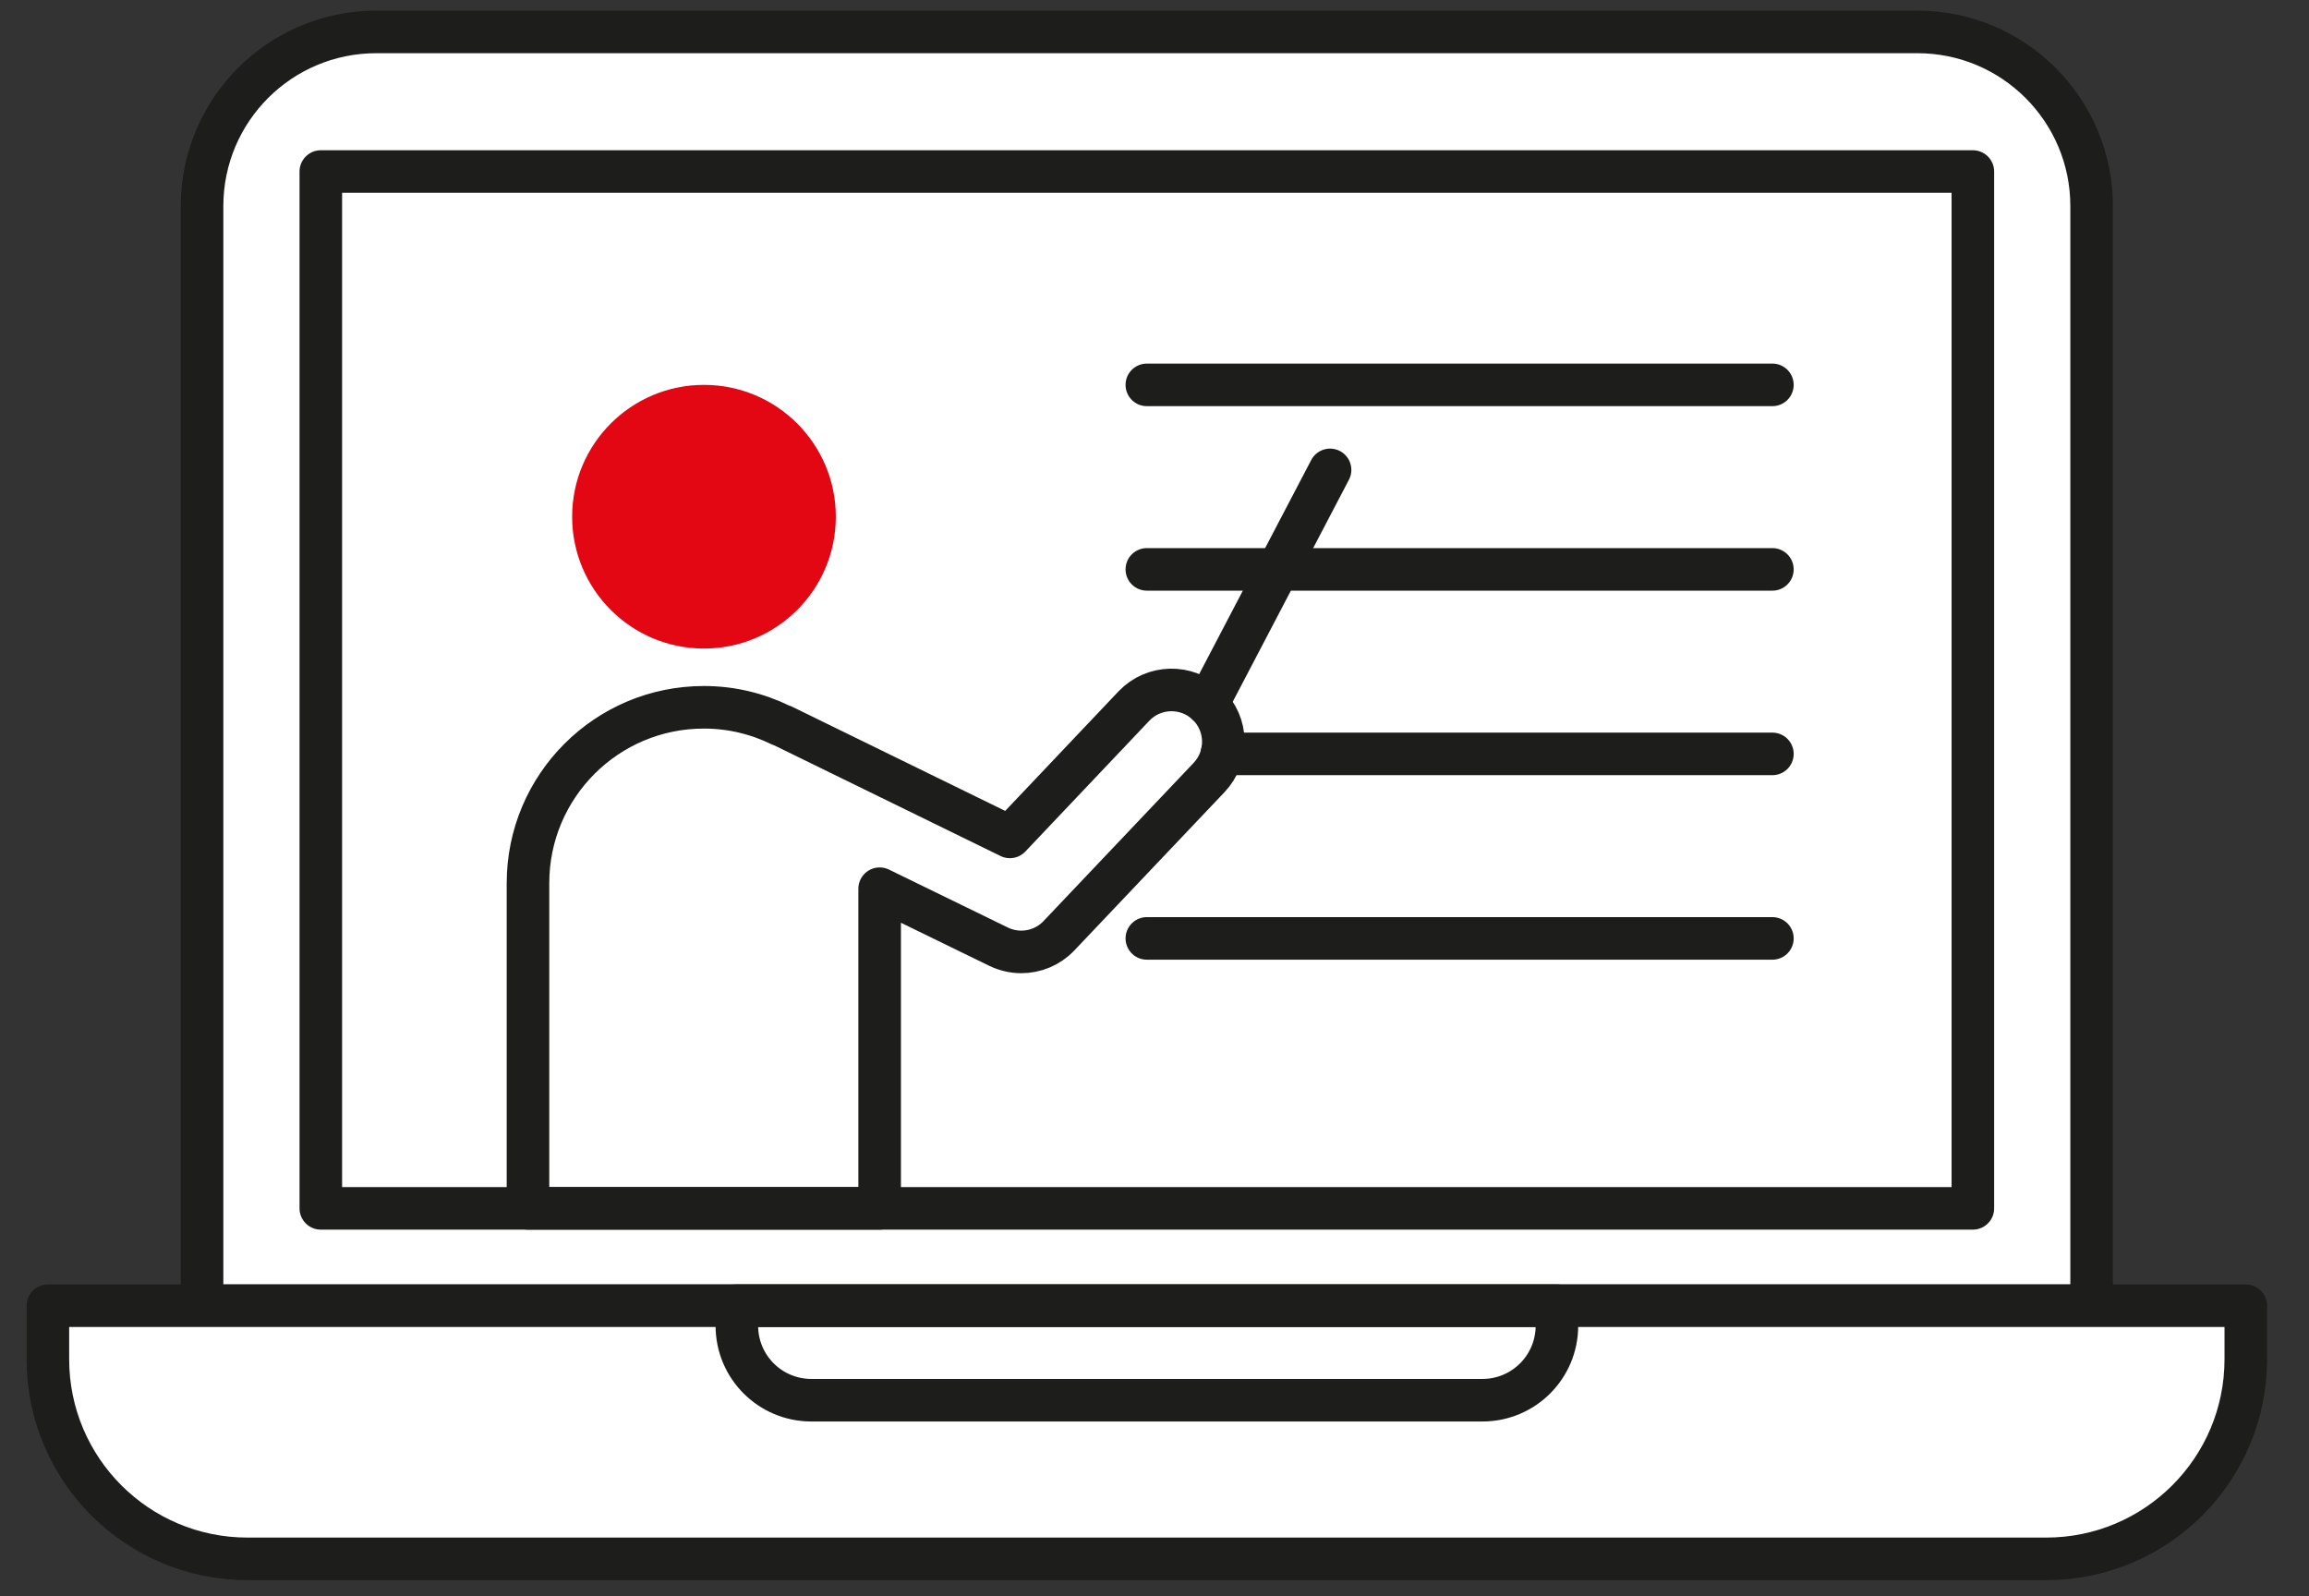 <svg width="217" height="150" viewBox="0 0 217 150" fill="none" xmlns="http://www.w3.org/2000/svg">
<rect x="0" y="0" width="217" height="150" fill="#333333" stroke="none"/>
<path d="M180.2 3H35.36C26.32 3 18.99 10.33 18.99 19.37V122.71H196.57V19.37C196.57 10.33 189.24 3 180.2 3Z" fill="white" stroke="#1D1D1B" stroke-width="4" stroke-linecap="round" stroke-linejoin="round"/>
<path d="M185.41 16.12H30.15V113.56H185.41V16.12Z" fill="white" stroke="#1D1D1B" stroke-width="4" stroke-linecap="round" stroke-linejoin="round"/>
<path d="M4.5 122.71V127.74C4.5 138.1 12.9 146.5 23.26 146.5H192.3C202.66 146.5 211.06 138.1 211.06 127.74V122.71H4.5Z" fill="white" stroke="#1D1D1B" stroke-width="4" stroke-linecap="round" stroke-linejoin="round"/>
<path d="M69.25 122.71V124.59C69.25 128.46 72.38 131.59 76.25 131.59H139.32C143.19 131.59 146.32 128.46 146.32 124.59V122.71H69.25V122.71Z" stroke="#1D1D1B" stroke-width="4" stroke-linecap="round" stroke-linejoin="round"/>
<path d="M78.55 48.56C78.55 55.41 73 60.95 66.16 60.95C59.32 60.95 53.77 55.4 53.77 48.56C53.77 41.72 59.32 36.17 66.16 36.17C73 36.17 78.55 41.72 78.55 48.56Z" fill="#E30613"/>
<path d="M113.47 66.19C111.52 64.33 108.43 64.4 106.57 66.35L94.91 78.65L73.56 68.21C73.49 68.18 73.41 68.16 73.34 68.13C71.16 67.07 68.73 66.47 66.15 66.47C57.02 66.47 49.62 73.87 49.62 83V113.56H82.67V83.52L93.87 88.98C94.55 89.3 95.27 89.46 95.98 89.46C97.28 89.46 98.57 88.94 99.51 87.95L113.62 73.08C115.48 71.13 115.41 68.04 113.46 66.18L113.47 66.19Z" stroke="#1D1D1B" stroke-width="4" stroke-linecap="round" stroke-linejoin="round"/>
<path d="M113.47 66.19L125 44.16" stroke="#1D1D1B" stroke-width="4" stroke-linecap="round" stroke-linejoin="round"/>
<path d="M107.78 36.17H166.57" stroke="#1D1D1B" stroke-width="4" stroke-linecap="round" stroke-linejoin="round"/>
<path d="M107.78 53.51H166.57" stroke="#1D1D1B" stroke-width="4" stroke-linecap="round" stroke-linejoin="round"/>
<path d="M114.83 70.85H166.57" stroke="#1D1D1B" stroke-width="4" stroke-linecap="round" stroke-linejoin="round"/>
<path d="M107.78 88.19H166.57" stroke="#1D1D1B" stroke-width="4" stroke-linecap="round" stroke-linejoin="round"/>
</svg>
